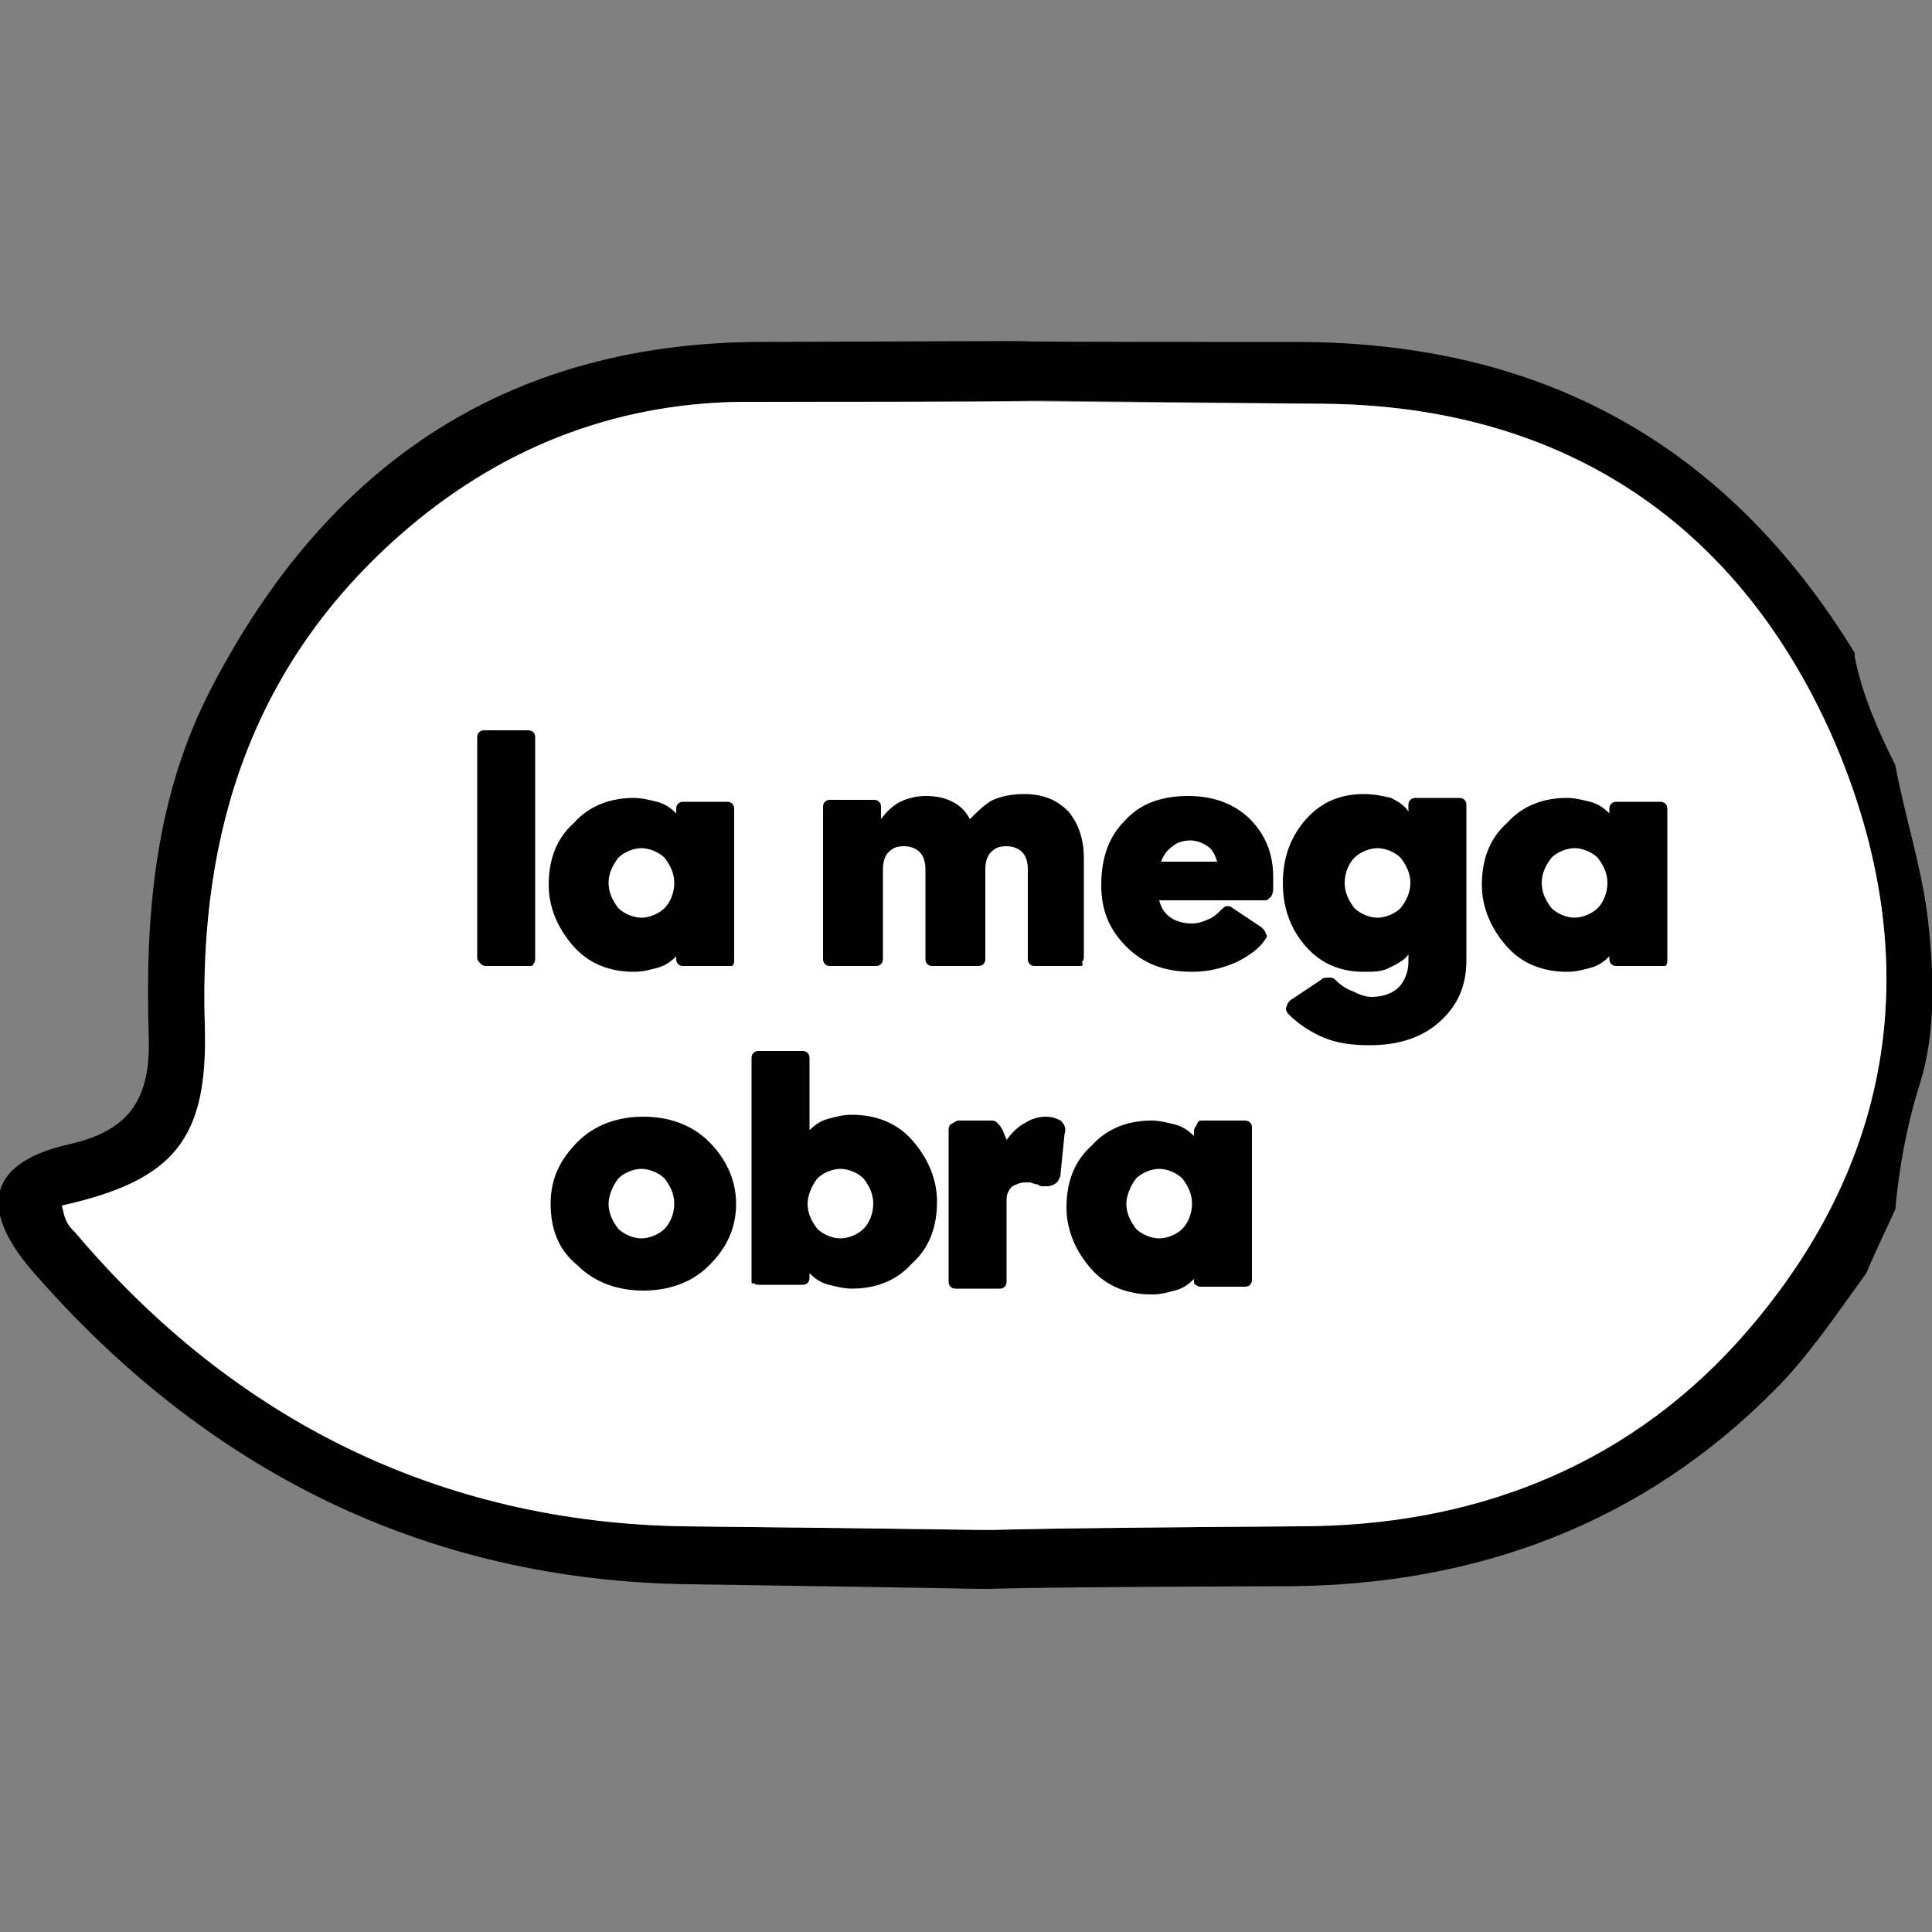 <?xml version="1.0" encoding="utf-8"?>
<!-- Generator: Adobe Illustrator 26.2.1, SVG Export Plug-In . SVG Version: 6.00 Build 0)  -->
<svg version="1.1" id="Capa_1" xmlns="http://www.w3.org/2000/svg" xmlns:xlink="http://www.w3.org/1999/xlink" x="0px" y="0px"
	 viewBox="0 0 100 100" style="enable-background:new 0 0 100 100;" xml:space="preserve">
<rect x="0" y="0" width="100" height="100" fill="#808080" stroke="none"/>
<style type="text/css">
	.st0{fill:#FFFFFF;}
</style>
<g>
	<g>
		<path d="M98.1,62.6c0.2-2.2,0.6-4.4,1.3-6.6c0.8-2.6,0.7-5.6,0.4-8.3c-0.3-2.7-1.2-5.4-1.7-8.1c-0.9-1.8-1.7-3.6-2.1-5.6
			c0-0.1,0-0.1,0-0.2c-6.6-10.8-16.2-16.1-28.9-16.1c-27.1,0-1.1-0.1-28.2,0C26,17.9,16.9,24.2,11,35.5c-3,5.7-3.5,11.9-3.3,18.2
			c0.1,3.3-1.1,4.8-4,5.5c-4.2,0.9-4.9,3.2-2.1,6.5C10.6,76.1,22,81.8,35.6,82c28.2,0.4,3.1,0.2,31.3,0.1c9.5-0.1,18.1-3.2,25-10.2
			c1.7-1.7,3.1-3.8,4.7-6C97.1,64.7,97.6,63.7,98.1,62.6z M67.3,79c-28.4,0.2-3.5,0.3-31.9,0c-12.6-0.2-23.3-5.5-31.5-15.2
			c-0.2-0.2-0.4-0.4-0.5-0.7c-0.1-0.2-0.1-0.3-0.2-0.7C9,61.1,10.8,59,10.6,53c-0.3-10,2.5-18.6,10.1-25.3c5-4.4,10.9-6.8,17.6-6.9
			c27.8,0,2.4-0.2,30.2,0.1C80.9,21,90.1,27.1,95,38.5c4.7,11.1,3.2,21.8-5.1,31C83.9,76.1,76,78.9,67.3,79z"/>
		<path class="st0" d="M3.2,62.4C9,61.1,10.8,59,10.6,53c-0.3-10,2.5-18.6,10.1-25.3c5-4.4,10.9-6.8,17.6-6.9
			c27.8,0,2.4-0.1,30.2,0.1C80.9,21,90.1,27.1,95,38.5c4.7,11.1,3.2,21.8-5.1,31c-6,6.6-13.9,9.5-22.6,9.5c-28.4,0.2-3.5,0.3-31.9,0
			c-12.6-0.2-23.3-5.5-31.5-15.2c-0.2-0.2-0.4-0.4-0.5-0.7C3.3,62.9,3.3,62.7,3.2,62.4z"/>
	</g>
	<g>
		<path d="M24.7,49.6V38.2c0-0.1,0-0.2,0.1-0.3c0.1-0.1,0.2-0.1,0.3-0.1h2.2c0.1,0,0.2,0,0.3,0.1c0.1,0.1,0.1,0.2,0.1,0.3v11.4
			c0,0.1,0,0.2-0.1,0.3C27.6,50,27.5,50,27.4,50h-2.2c-0.1,0-0.2,0-0.3-0.1C24.8,49.8,24.7,49.7,24.7,49.6z"/>
		<path d="M35,49.6v-0.1c-0.3,0.3-0.6,0.5-1,0.6c-0.4,0.1-0.7,0.2-1.2,0.2c-1.2,0-2.3-0.4-3.1-1.3c-0.8-0.9-1.3-2-1.3-3.2
			c0-1.3,0.4-2.4,1.3-3.2c0.8-0.9,1.9-1.3,3.1-1.3c0.4,0,0.8,0.1,1.2,0.2c0.4,0.1,0.7,0.3,1,0.6v-0.2c0-0.1,0-0.2,0.1-0.3
			c0.1-0.1,0.2-0.1,0.3-0.1h2.2c0.1,0,0.2,0,0.3,0.1c0.1,0.1,0.1,0.2,0.1,0.3v7.8c0,0.1,0,0.2-0.1,0.3C37.8,50,37.7,50,37.6,50h-2.2
			c-0.1,0-0.2,0-0.3-0.1C35,49.8,35,49.7,35,49.6z M31.5,45.7c0,0.5,0.2,0.9,0.5,1.3c0.3,0.3,0.8,0.5,1.2,0.5s0.9-0.2,1.2-0.5
			c0.3-0.3,0.5-0.8,0.5-1.3s-0.2-0.9-0.5-1.3c-0.3-0.3-0.8-0.5-1.2-0.5s-0.9,0.2-1.2,0.5C31.7,44.8,31.5,45.2,31.5,45.7z"/>
		<path d="M52.1,43.8c-0.4,0-0.6,0.1-0.8,0.3c-0.2,0.2-0.3,0.5-0.3,0.9v4.6c0,0.1,0,0.2-0.1,0.3C50.8,50,50.7,50,50.5,50h-2.2
			c-0.1,0-0.2,0-0.3-0.1c-0.1-0.1-0.1-0.2-0.1-0.3v-4.6c0-0.4-0.1-0.7-0.3-0.9s-0.5-0.3-0.8-0.3c-0.4,0-0.6,0.1-0.8,0.3
			c-0.2,0.2-0.3,0.5-0.3,0.9v4.6c0,0.1,0,0.2-0.1,0.3C45.5,50,45.4,50,45.2,50H43c-0.1,0-0.2,0-0.3-0.1c-0.1-0.1-0.1-0.2-0.1-0.3
			v-7.8c0-0.1,0-0.2,0.1-0.3c0.1-0.1,0.2-0.1,0.3-0.1h2.2c0.1,0,0.2,0,0.3,0.1c0.1,0.1,0.1,0.2,0.1,0.3v0.6c0.3-0.4,0.6-0.7,1-0.9
			c0.4-0.2,0.9-0.3,1.3-0.3c0.6,0,1,0.1,1.4,0.3c0.4,0.2,0.7,0.5,0.9,0.9c0.4-0.4,0.8-0.8,1.2-1c0.5-0.2,1-0.3,1.6-0.3
			c1,0,1.7,0.3,2.3,0.9c0.5,0.6,0.8,1.4,0.8,2.4v5.1c0,0.1,0,0.2-0.1,0.3C56.1,50,56,50,55.8,50h-2.2c-0.1,0-0.2,0-0.3-0.1
			c-0.1-0.1-0.1-0.2-0.1-0.3v-4.6c0-0.4-0.1-0.7-0.3-0.9C52.7,43.9,52.4,43.8,52.1,43.8z"/>
		<path d="M65.5,48.6c-0.3,0.5-0.9,0.9-1.5,1.2c-0.7,0.3-1.4,0.5-2.3,0.5c-1.4,0-2.5-0.4-3.4-1.3c-0.9-0.9-1.3-1.9-1.3-3.2
			c0-1.4,0.4-2.5,1.2-3.3c0.8-0.9,1.9-1.3,3.3-1.3c1.3,0,2.4,0.4,3.2,1.2c0.8,0.8,1.2,1.8,1.2,3v0.5c0,0.2,0,0.3-0.1,0.5
			c-0.1,0.1-0.2,0.2-0.3,0.2H60c0.1,0.4,0.3,0.7,0.6,0.9c0.3,0.2,0.7,0.3,1.1,0.3c0.3,0,0.6-0.1,0.8-0.2c0.3-0.1,0.5-0.3,0.7-0.5
			c0.1-0.1,0.2-0.2,0.3-0.2c0.1,0,0.2,0,0.3,0.1l1.5,1c0.1,0.1,0.2,0.2,0.2,0.3C65.6,48.4,65.6,48.5,65.5,48.6z M60.1,44.6H63
			c-0.1-0.3-0.2-0.6-0.5-0.8c-0.3-0.2-0.6-0.3-0.9-0.3c-0.3,0-0.7,0.1-0.9,0.3C60.4,44,60.2,44.3,60.1,44.6z"/>
		<path d="M71,51.6c0.6,0,1.1-0.2,1.4-0.5c0.3-0.3,0.5-0.8,0.5-1.3v-0.4c-0.2,0.3-0.6,0.5-1,0.7c-0.4,0.2-0.8,0.2-1.3,0.2
			c-1.2,0-2.2-0.4-3-1.3c-0.8-0.9-1.2-2-1.2-3.3s0.4-2.4,1.2-3.3c0.8-0.9,1.8-1.3,3-1.3c0.5,0,1,0.1,1.4,0.2
			c0.4,0.2,0.7,0.4,0.9,0.7v-0.3c0-0.1,0-0.2,0.1-0.3c0.1-0.1,0.2-0.1,0.3-0.1h2.2c0.1,0,0.2,0,0.3,0.1c0.1,0.1,0.1,0.2,0.1,0.3v8
			c0,1.4-0.5,2.4-1.4,3.2c-0.9,0.8-2.1,1.2-3.6,1.2c-0.9,0-1.7-0.1-2.4-0.4s-1.3-0.7-1.8-1.2c-0.1-0.1-0.2-0.3-0.1-0.4
			c0-0.1,0.1-0.3,0.3-0.4l1.5-1c0.1-0.1,0.2-0.1,0.4-0.1c0.1,0,0.2,0,0.3,0.1c0.3,0.3,0.6,0.5,0.9,0.6C70.4,51.5,70.7,51.6,71,51.6z
			 M73,45.7c0-0.5-0.2-0.9-0.5-1.3c-0.3-0.3-0.8-0.5-1.2-0.5s-0.9,0.2-1.2,0.5c-0.3,0.3-0.5,0.8-0.5,1.3s0.2,0.9,0.5,1.3
			c0.3,0.3,0.8,0.5,1.2,0.5s0.9-0.2,1.2-0.5C72.8,46.6,73,46.2,73,45.7z"/>
		<path d="M83.3,49.6v-0.1c-0.3,0.3-0.6,0.5-1,0.6c-0.4,0.1-0.7,0.2-1.2,0.2c-1.2,0-2.3-0.4-3.1-1.3c-0.8-0.9-1.3-2-1.3-3.2
			c0-1.3,0.4-2.4,1.3-3.2c0.8-0.9,1.9-1.3,3.1-1.3c0.4,0,0.8,0.1,1.2,0.2c0.4,0.1,0.7,0.3,1,0.6v-0.2c0-0.1,0-0.2,0.1-0.3
			c0.1-0.1,0.2-0.1,0.3-0.1h2.2c0.1,0,0.2,0,0.3,0.1c0.1,0.1,0.1,0.2,0.1,0.3v7.8c0,0.1,0,0.2-0.1,0.3C86.1,50,86,50,85.9,50h-2.2
			c-0.1,0-0.2,0-0.3-0.1C83.3,49.8,83.3,49.7,83.3,49.6z M79.8,45.7c0,0.5,0.2,0.9,0.5,1.3c0.3,0.3,0.8,0.5,1.2,0.5s0.9-0.2,1.2-0.5
			c0.3-0.3,0.5-0.8,0.5-1.3s-0.2-0.9-0.5-1.3c-0.3-0.3-0.8-0.5-1.2-0.5s-0.9,0.2-1.2,0.5C80,44.8,79.8,45.2,79.8,45.7z"/>
		<path d="M28.5,62.3c0-1.3,0.5-2.3,1.4-3.2c0.9-0.9,2.1-1.3,3.4-1.3c1.3,0,2.5,0.4,3.4,1.3c0.9,0.9,1.4,2,1.4,3.2
			c0,1.3-0.5,2.3-1.4,3.2c-0.9,0.9-2.1,1.3-3.4,1.3c-1.3,0-2.5-0.4-3.4-1.3C28.9,64.7,28.5,63.6,28.5,62.3z M31.5,62.3
			c0,0.5,0.2,0.9,0.5,1.3c0.3,0.3,0.8,0.5,1.2,0.5s0.9-0.2,1.2-0.5c0.3-0.3,0.5-0.8,0.5-1.3c0-0.5-0.2-0.9-0.5-1.3
			c-0.3-0.3-0.8-0.5-1.2-0.5s-0.9,0.2-1.2,0.5C31.7,61.4,31.5,61.9,31.5,62.3z"/>
		<path d="M38.9,66.3V54.8c0-0.1,0-0.2,0.1-0.3c0.1-0.1,0.2-0.1,0.3-0.1h2.2c0.1,0,0.2,0,0.3,0.1c0.1,0.1,0.1,0.2,0.1,0.3v3.7
			c0.3-0.3,0.6-0.5,1-0.6c0.4-0.1,0.7-0.2,1.2-0.2c1.2,0,2.3,0.4,3.1,1.3c0.8,0.9,1.3,2,1.3,3.2c0,1.3-0.4,2.4-1.3,3.2
			c-0.8,0.9-1.9,1.3-3.1,1.3c-0.4,0-0.8-0.1-1.2-0.2c-0.4-0.1-0.7-0.3-1-0.6v0.2c0,0.1,0,0.2-0.1,0.3c-0.1,0.1-0.2,0.1-0.3,0.1h-2.2
			c-0.1,0-0.2,0-0.3-0.1C38.9,66.5,38.9,66.4,38.9,66.3z M41.8,62.3c0,0.5,0.2,0.9,0.5,1.3c0.3,0.3,0.8,0.5,1.2,0.5s0.9-0.2,1.2-0.5
			c0.3-0.3,0.5-0.8,0.5-1.3c0-0.5-0.2-0.9-0.5-1.3c-0.3-0.3-0.8-0.5-1.2-0.5s-0.9,0.2-1.2,0.5C42,61.4,41.8,61.9,41.8,62.3z"/>
		<path d="M49.6,58h1.6c0.2,0,0.3,0,0.4,0.1c0.1,0.1,0.2,0.2,0.3,0.4l0.2,0.5c0.3-0.4,0.6-0.7,1-0.9c0.3-0.2,0.7-0.3,1-0.3
			c0.4,0,0.6,0.1,0.8,0.2c0.2,0.2,0.3,0.4,0.2,0.7l-0.2,2c0,0.2-0.1,0.4-0.2,0.5c-0.1,0.1-0.3,0.2-0.5,0.2c-0.1,0-0.1,0-0.2,0
			c-0.1,0-0.2,0-0.3-0.1c-0.2,0-0.3-0.1-0.4-0.1s-0.2,0-0.2,0c-0.3,0-0.5,0.1-0.7,0.2c-0.2,0.2-0.3,0.4-0.3,0.7v4.2
			c0,0.1,0,0.2-0.1,0.3c-0.1,0.1-0.2,0.1-0.3,0.1h-2.2c-0.1,0-0.2,0-0.3-0.1c-0.1-0.1-0.1-0.2-0.1-0.3v-7.8c0-0.1,0-0.2,0.1-0.3
			C49.4,58.1,49.5,58,49.6,58z"/>
		<path d="M61.8,66.3v-0.1c-0.3,0.3-0.6,0.5-1,0.6c-0.4,0.1-0.7,0.2-1.2,0.2c-1.2,0-2.3-0.4-3.1-1.3c-0.8-0.9-1.3-2-1.3-3.2
			c0-1.3,0.4-2.4,1.3-3.2c0.8-0.9,1.9-1.3,3.1-1.3c0.4,0,0.8,0.1,1.2,0.2c0.4,0.1,0.7,0.3,1,0.6v-0.2c0-0.1,0-0.2,0.1-0.3
			C62,58.1,62,58,62.2,58h2.2c0.1,0,0.2,0,0.3,0.1c0.1,0.1,0.1,0.2,0.1,0.3v7.8c0,0.1,0,0.2-0.1,0.3s-0.2,0.1-0.3,0.1h-2.2
			c-0.1,0-0.2,0-0.3-0.1C61.8,66.5,61.8,66.4,61.8,66.3z M58.3,62.3c0,0.5,0.2,0.9,0.5,1.3c0.3,0.3,0.8,0.5,1.2,0.5s0.9-0.2,1.2-0.5
			c0.3-0.3,0.5-0.8,0.5-1.3c0-0.5-0.2-0.9-0.5-1.3c-0.3-0.3-0.8-0.5-1.2-0.5s-0.9,0.2-1.2,0.5C58.5,61.4,58.3,61.9,58.3,62.3z"/>
	</g>
</g>
</svg>
